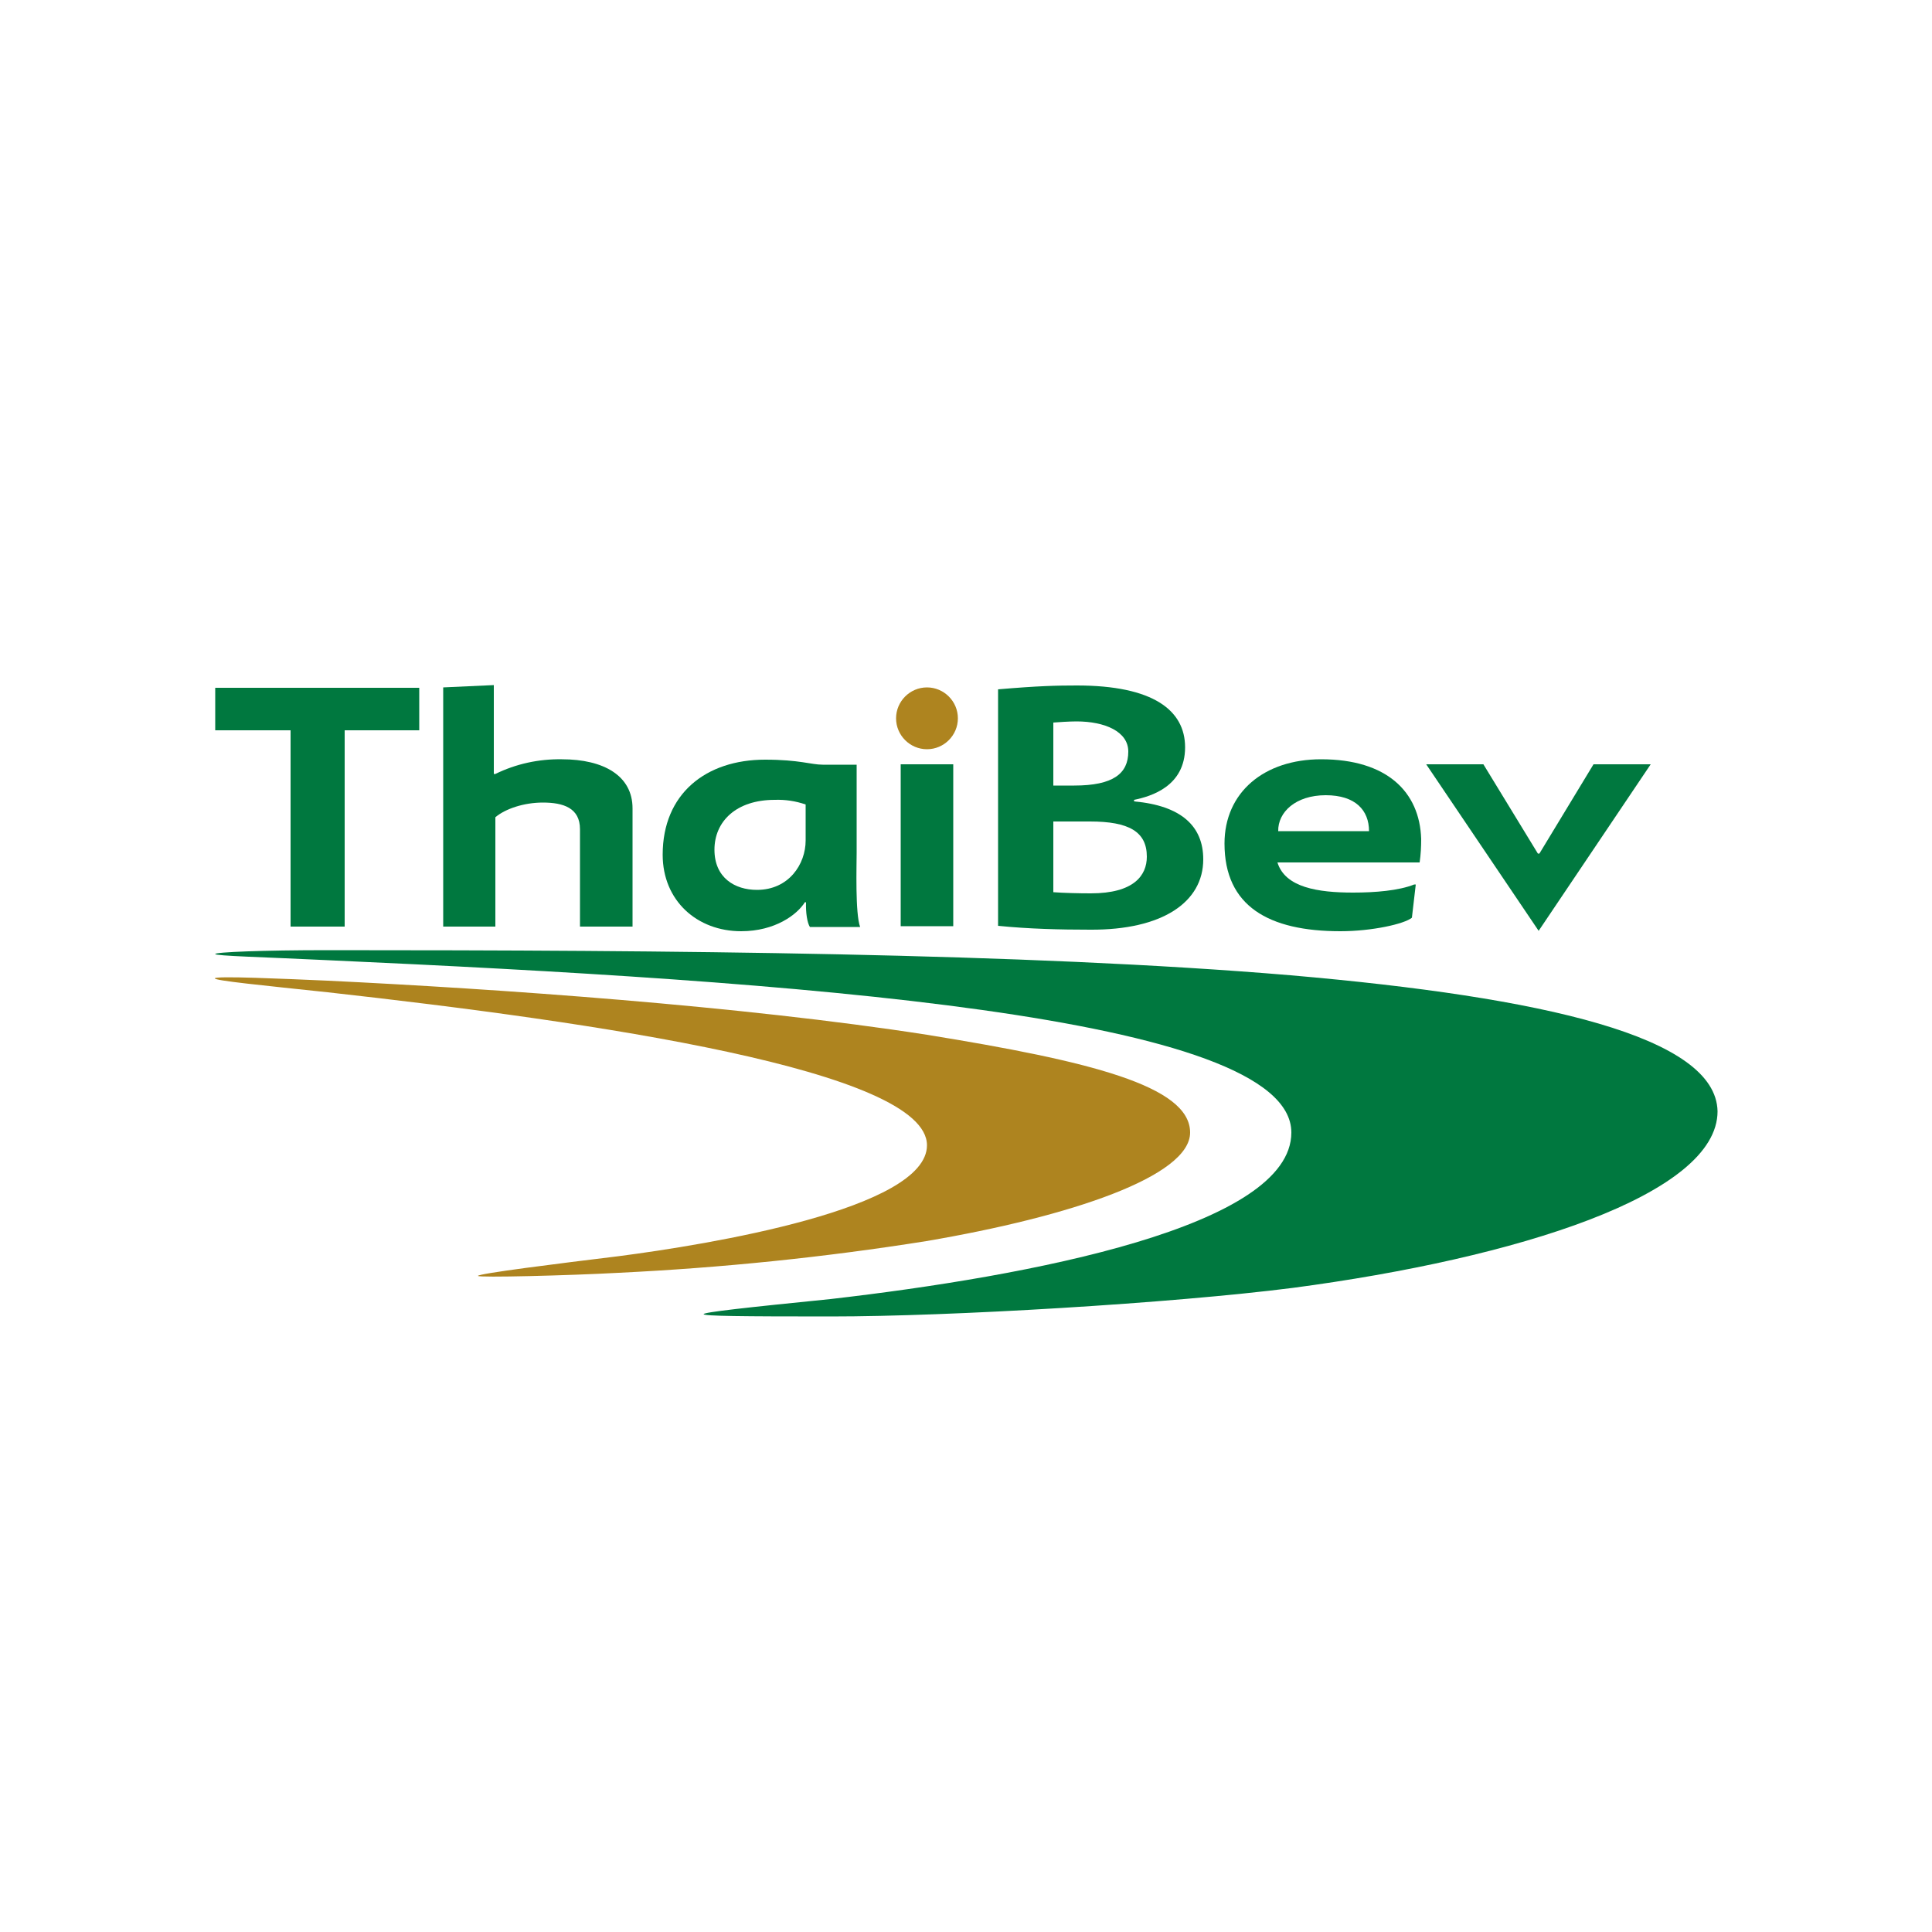 <?xml version="1.0" encoding="utf-8"?>
<!-- Generator: Adobe Illustrator 27.0.0, SVG Export Plug-In . SVG Version: 6.00 Build 0)  -->
<svg version="1.1" id="Layer_1" xmlns="http://www.w3.org/2000/svg" xmlns:xlink="http://www.w3.org/1999/xlink" x="0px" y="0px" viewBox="0 0 500 500" style="enable-background:new 0 0 500 500;" xml:space="preserve">
  <style type="text/css">
	.st0{fill:#00783F;}
	.st1{fill:#AE841F;}
</style>
  <g>
    <path class="st0" d="M334,252.4c-68.7-5.8-160.7-6.5-249.1-6.5c-16.9,0-29.2,0.5-29.2,1c0,0.5,12.6,0.8,29.2,1.6
		c119.1,5.4,249.3,14.1,249.3,44.6c0,24.3-67.2,37.1-119.3,43.1c-21.9,2.2-32.8,3.4-32.8,3.9c0,0.5,9.7,0.6,32.9,0.6
		c31.1,0,88.2-3.4,119.6-7.4c58.1-7.7,109.9-24.1,109.9-45.7C444.1,268.3,399.7,258.1,334,252.4z" />
    <path class="st1" d="M308,293.1c0-12.1-26.1-18.5-68.1-25.3c-48.1-7.5-111.5-11.9-155.1-14c-11.5-0.5-29.2-1.3-29.2-0.6
		c0,0.6,12.3,1.8,29.2,3.6c69.1,7.7,155.1,20.2,155.1,39.6c0,16.5-56.7,25.7-79.8,28.7c-15.6,1.9-36.4,4.5-36.4,5.1
		c0,0.5,23.6-0.1,36.4-0.8c26.7-1.3,53.2-4,79.6-8.2C277.3,314.8,308,304.4,308,293.1z" />
    <g>
      <path class="st0" d="M75.1,239.8h14.1V189h19.3v-11H55.7v11h19.5V239.8z" />
      <path class="st0" d="M128.2,211.5c2.6-2.2,7.4-3.8,12.3-3.8c5.3,0,9.6,1.4,9.6,6.9v25.2h13.6v-30.6c0-8.4-7.4-12.7-18.3-12.7
			c-6-0.1-11.9,1.2-17.2,3.8h-0.4v-23l-13.1,0.6v61.9h13.5L128.2,211.5z" />
      <path class="st0" d="M233.1,197.8h13.6v41.9h-13.6V197.8z" />
      <path class="st0" d="M346.9,241c8.2,0,16.6-1.9,18.5-3.5l1-8.6h-0.4c-4,1.6-10.1,2.1-15.8,2.1c-9.1,0-17.6-1.3-19.6-7.8h36.8
			c0.3-2.1,0.4-4,0.4-6.1c-0.4-12.2-8.9-20.6-25.9-20.6c-14.8,0-25,8.6-25,21.8C316.9,234.5,328.3,241,346.9,241z M343.1,205.8
			c7.7,0,11.2,3.9,11.2,9.3h-23.5C330.7,210.2,335.3,205.8,343.1,205.8z" />
      <path class="st0" d="M191.8,241c8.8,0,14.5-4.3,16.5-7.5h0.3c-0.1,2.7,0.3,5.3,1,6.4h13c-1.3-3.5-0.9-16-0.9-19.2v-22.8h-8.8
			c-3,0-6-1.3-14.9-1.3c-15.3,0-26.5,8.8-26.5,24.6C171.5,233.1,180.4,241,191.8,241L191.8,241z M200.5,207c2.7-0.1,5.4,0.3,8,1.2
			v9.3c0,6.2-4.4,12.8-12.6,12.8c-5.7,0-11-3.1-11-10.4S190.5,207,200.5,207z" />
      <path class="st0" d="M427.2,197.8h-14.8l-14,23.1H398l-14.1-23.1h-14.8l29.1,43.1L427.2,197.8z" />
      <path class="st0" d="M311.4,222.4c0-8.6-5.7-13.9-17.9-15V207c4.4-0.9,13.2-3.5,13.2-13.6c0-9.6-8.3-16-28-16
			c-5.1,0-9.9,0.1-20.4,1v61.2c7.9,0.8,16,1,23.9,1C300.8,240.7,311.4,233.5,311.4,222.4L311.4,222.4z M272.5,187
			c1.3-0.1,4.2-0.3,6.1-0.3c7.3,0,13.4,2.6,13.4,7.8c0,5.7-3.9,8.8-14,8.8h-5.4V187z M272.5,212.6h9.6c10,0,14.7,2.6,14.7,9.1
			c0,4.9-3.4,9.5-14.5,9.5c-3.1,0-7.1-0.1-9.7-0.3V212.6z" />
    </g>
    <path class="st1" d="M239.9,193.9c4.4,0,8-3.6,8-8c0-4.4-3.6-8-8-8s-8,3.6-8,8C231.9,190.3,235.5,193.9,239.9,193.9z" />
  </g>
</svg>